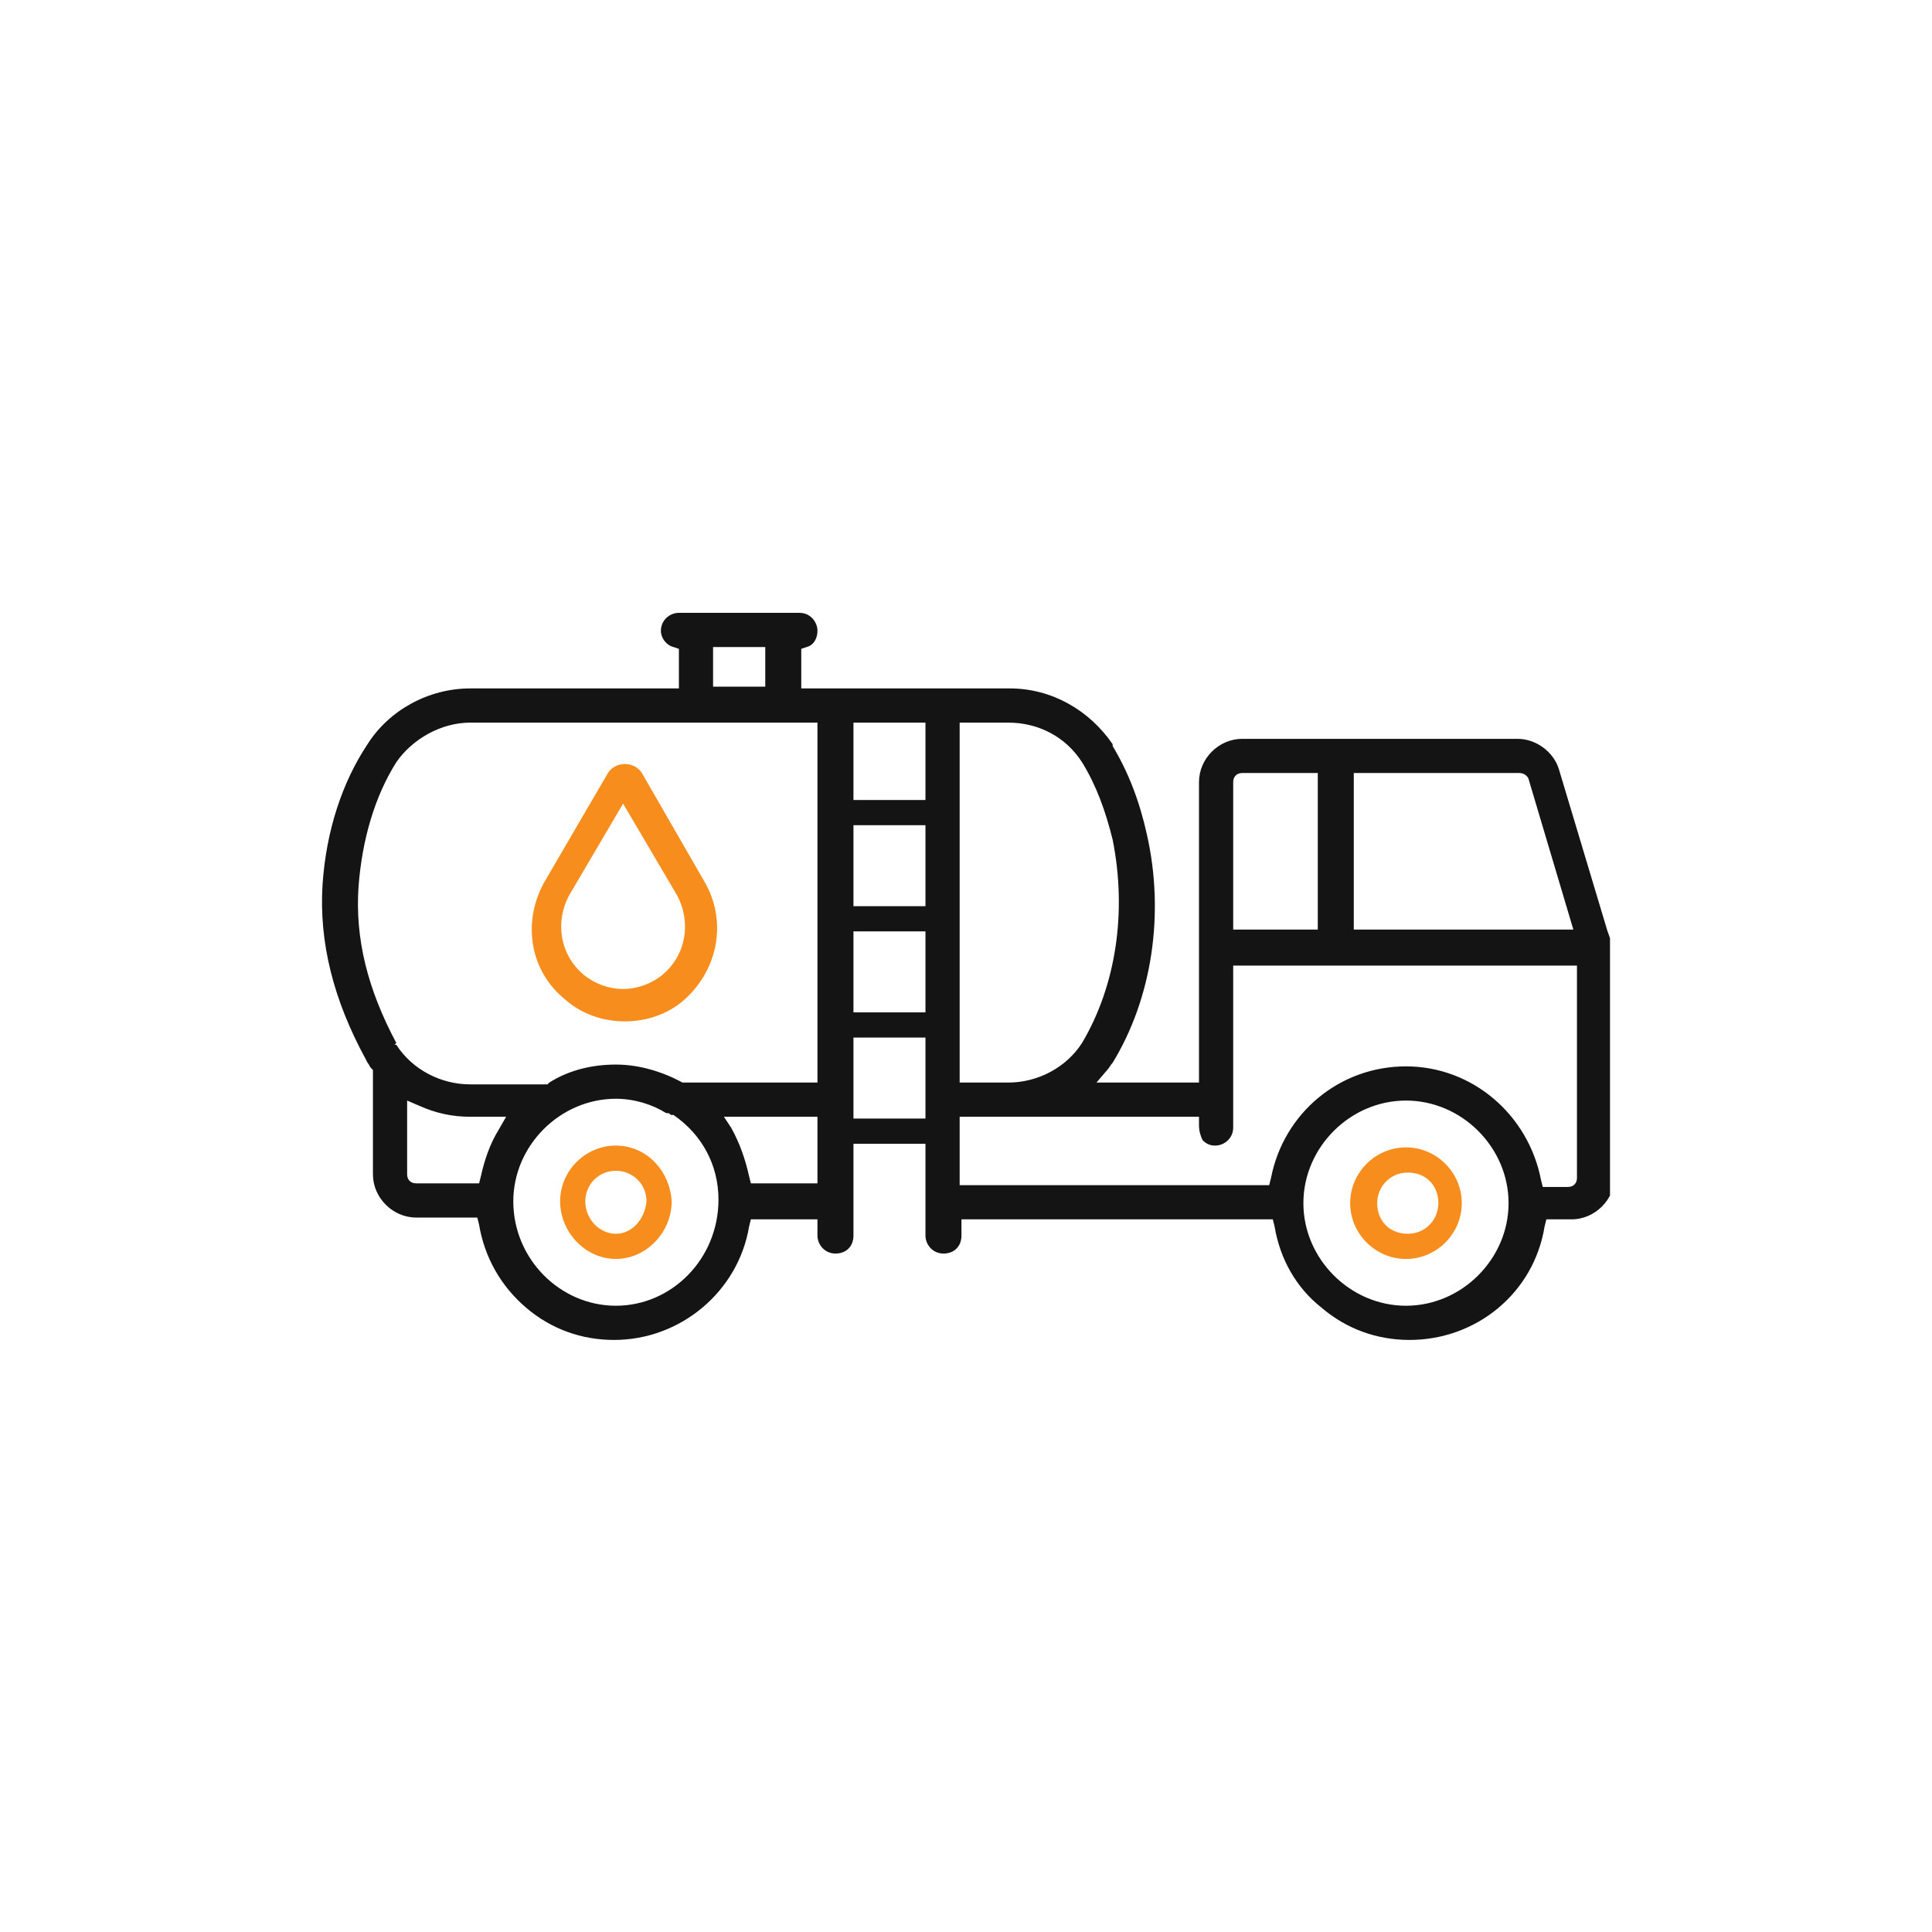 <svg width="60" height="60" viewBox="0 0 60 60" fill="none" xmlns="http://www.w3.org/2000/svg">
<g clip-path="url(#clip0_110_3310)">
<path d="M49.924 28.925L48.415 23.895C48.247 23.336 47.688 22.945 47.13 22.945H38.578C37.851 22.945 37.236 23.559 37.236 24.286V33.62H34.051L34.386 33.229C34.442 33.173 34.498 33.061 34.554 33.005C35.783 30.993 36.175 28.366 35.616 25.907C35.392 24.901 35.057 24.007 34.554 23.168V23.112C33.827 22.05 32.653 21.38 31.368 21.38H24.884V20.15L25.052 20.094C25.276 20.038 25.387 19.815 25.387 19.591C25.387 19.312 25.164 19.032 24.828 19.032H21.084C20.804 19.032 20.525 19.256 20.525 19.591C20.525 19.815 20.692 20.038 20.916 20.094L21.084 20.15V21.38H14.6C13.314 21.38 12.085 22.05 11.414 23.112C10.632 24.286 10.129 25.795 10.017 27.472C9.905 29.261 10.352 31.049 11.358 32.894L11.414 33.005C11.47 33.061 11.47 33.117 11.526 33.173L11.582 33.229V36.471C11.582 37.197 12.197 37.812 12.923 37.812H14.823L14.879 38.036C15.047 39.042 15.55 39.936 16.333 40.607C17.115 41.278 18.065 41.613 19.071 41.613C21.139 41.613 22.928 40.104 23.263 38.092L23.319 37.868H25.387V38.371C25.387 38.651 25.611 38.93 25.946 38.93C26.282 38.93 26.505 38.706 26.505 38.371V35.521H28.741V38.371C28.741 38.651 28.964 38.93 29.3 38.93C29.635 38.93 29.859 38.706 29.859 38.371V37.868H39.528L39.584 38.092C39.752 39.098 40.255 39.992 41.037 40.607C41.82 41.278 42.77 41.613 43.776 41.613C45.844 41.613 47.633 40.16 47.968 38.092L48.024 37.868H48.806C49.533 37.868 50.148 37.253 50.148 36.527V29.764C50.092 29.484 50.036 29.205 49.924 28.925ZM28.741 32.223V34.738H26.505V32.223H28.741ZM28.741 28.925V31.44H26.505V28.925H28.741ZM28.741 25.628V28.143H26.505V25.628H28.741ZM28.741 22.442V24.845H26.505V22.442H28.741ZM22.145 21.38V20.094H23.766V21.324H22.145V21.38ZM12.252 32.447L12.308 32.391C11.414 30.714 11.023 29.149 11.135 27.528C11.246 26.075 11.638 24.733 12.308 23.671C12.811 22.945 13.706 22.442 14.6 22.442H25.387V33.62H21.195C20.581 33.285 19.854 33.061 19.127 33.061C18.401 33.061 17.674 33.229 17.059 33.62L17.003 33.676H14.6C13.706 33.676 12.811 33.229 12.308 32.447H12.252ZM19.127 40.551C17.395 40.551 15.941 39.098 15.941 37.309C15.941 35.577 17.395 34.123 19.127 34.123C19.686 34.123 20.245 34.291 20.692 34.57H20.748C20.804 34.57 20.804 34.626 20.86 34.626H20.916C21.81 35.241 22.313 36.191 22.313 37.253C22.313 39.098 20.86 40.551 19.127 40.551ZM12.644 34.179L13.035 34.347C13.538 34.57 14.041 34.682 14.6 34.682H15.718L15.494 35.073C15.215 35.521 15.047 36.024 14.935 36.527L14.879 36.75H12.923C12.755 36.75 12.644 36.638 12.644 36.471V34.179ZM25.387 34.682V36.75H23.319L23.263 36.527C23.151 36.024 22.984 35.521 22.704 35.017L22.481 34.682H25.387ZM42.043 28.869V24.007H47.185C47.297 24.007 47.409 24.063 47.465 24.174L48.862 28.869H42.043ZM38.298 28.869V24.286C38.298 24.119 38.41 24.007 38.578 24.007H40.925V28.869H38.298ZM43.664 34.179C45.397 34.179 46.85 35.632 46.85 37.365C46.85 39.098 45.397 40.551 43.664 40.551C41.931 40.551 40.478 39.098 40.478 37.365C40.478 35.632 41.931 34.179 43.664 34.179ZM37.348 35.409C37.46 35.521 37.572 35.577 37.739 35.577C38.019 35.577 38.298 35.353 38.298 35.017V29.987H48.974V36.583C48.974 36.75 48.862 36.862 48.694 36.862H47.912L47.856 36.638C47.465 34.626 45.732 33.117 43.664 33.117C41.596 33.117 39.864 34.57 39.472 36.583L39.416 36.806H29.803V34.682H37.236V34.962C37.236 35.129 37.292 35.297 37.348 35.409ZM33.603 32.391C33.1 33.173 32.206 33.62 31.312 33.62H29.803V22.442H31.312C32.262 22.442 33.1 22.889 33.603 23.671C34.051 24.398 34.33 25.18 34.554 26.075C35.001 28.31 34.665 30.602 33.603 32.391Z" fill="#141414"/>
<path d="M43.664 39.098C44.614 39.098 45.397 38.316 45.397 37.365C45.397 36.415 44.614 35.633 43.664 35.633C42.714 35.633 41.931 36.415 41.931 37.365C41.931 38.316 42.714 39.098 43.664 39.098ZM42.77 37.365C42.77 36.862 43.161 36.415 43.72 36.415C44.279 36.415 44.67 36.807 44.67 37.365C44.67 37.868 44.279 38.316 43.72 38.316C43.161 38.316 42.77 37.924 42.77 37.365Z" fill="#F78D1D"/>
<path d="M19.127 35.577C18.177 35.577 17.395 36.36 17.395 37.31C17.395 38.26 18.177 39.098 19.127 39.098C20.078 39.098 20.86 38.26 20.86 37.31C20.804 36.36 20.078 35.577 19.127 35.577ZM19.127 38.316C18.624 38.316 18.177 37.869 18.177 37.31C18.177 36.807 18.568 36.36 19.127 36.36C19.63 36.36 20.078 36.751 20.078 37.31C20.022 37.869 19.63 38.316 19.127 38.316Z" fill="#F78D1D"/>
<path d="M21.866 27.36L19.966 24.062C19.854 23.839 19.63 23.727 19.407 23.727C19.183 23.727 18.96 23.839 18.848 24.062L16.892 27.416C16.221 28.646 16.444 30.155 17.562 31.049C18.065 31.496 18.736 31.72 19.407 31.72C20.077 31.72 20.748 31.496 21.251 31.049C22.313 30.099 22.593 28.59 21.866 27.36ZM20.581 30.267C20.245 30.546 19.798 30.714 19.351 30.714C18.904 30.714 18.457 30.546 18.121 30.267C17.395 29.652 17.227 28.646 17.674 27.807L19.351 24.957L21.028 27.807C21.475 28.646 21.307 29.652 20.581 30.267Z" fill="#F78D1D"/>
</g>
<defs>
<clipPath id="clip0_110_3310">
<rect width="40" height="40" fill="white" transform="translate(10 10)"/>
</clipPath>
</defs>
</svg>
